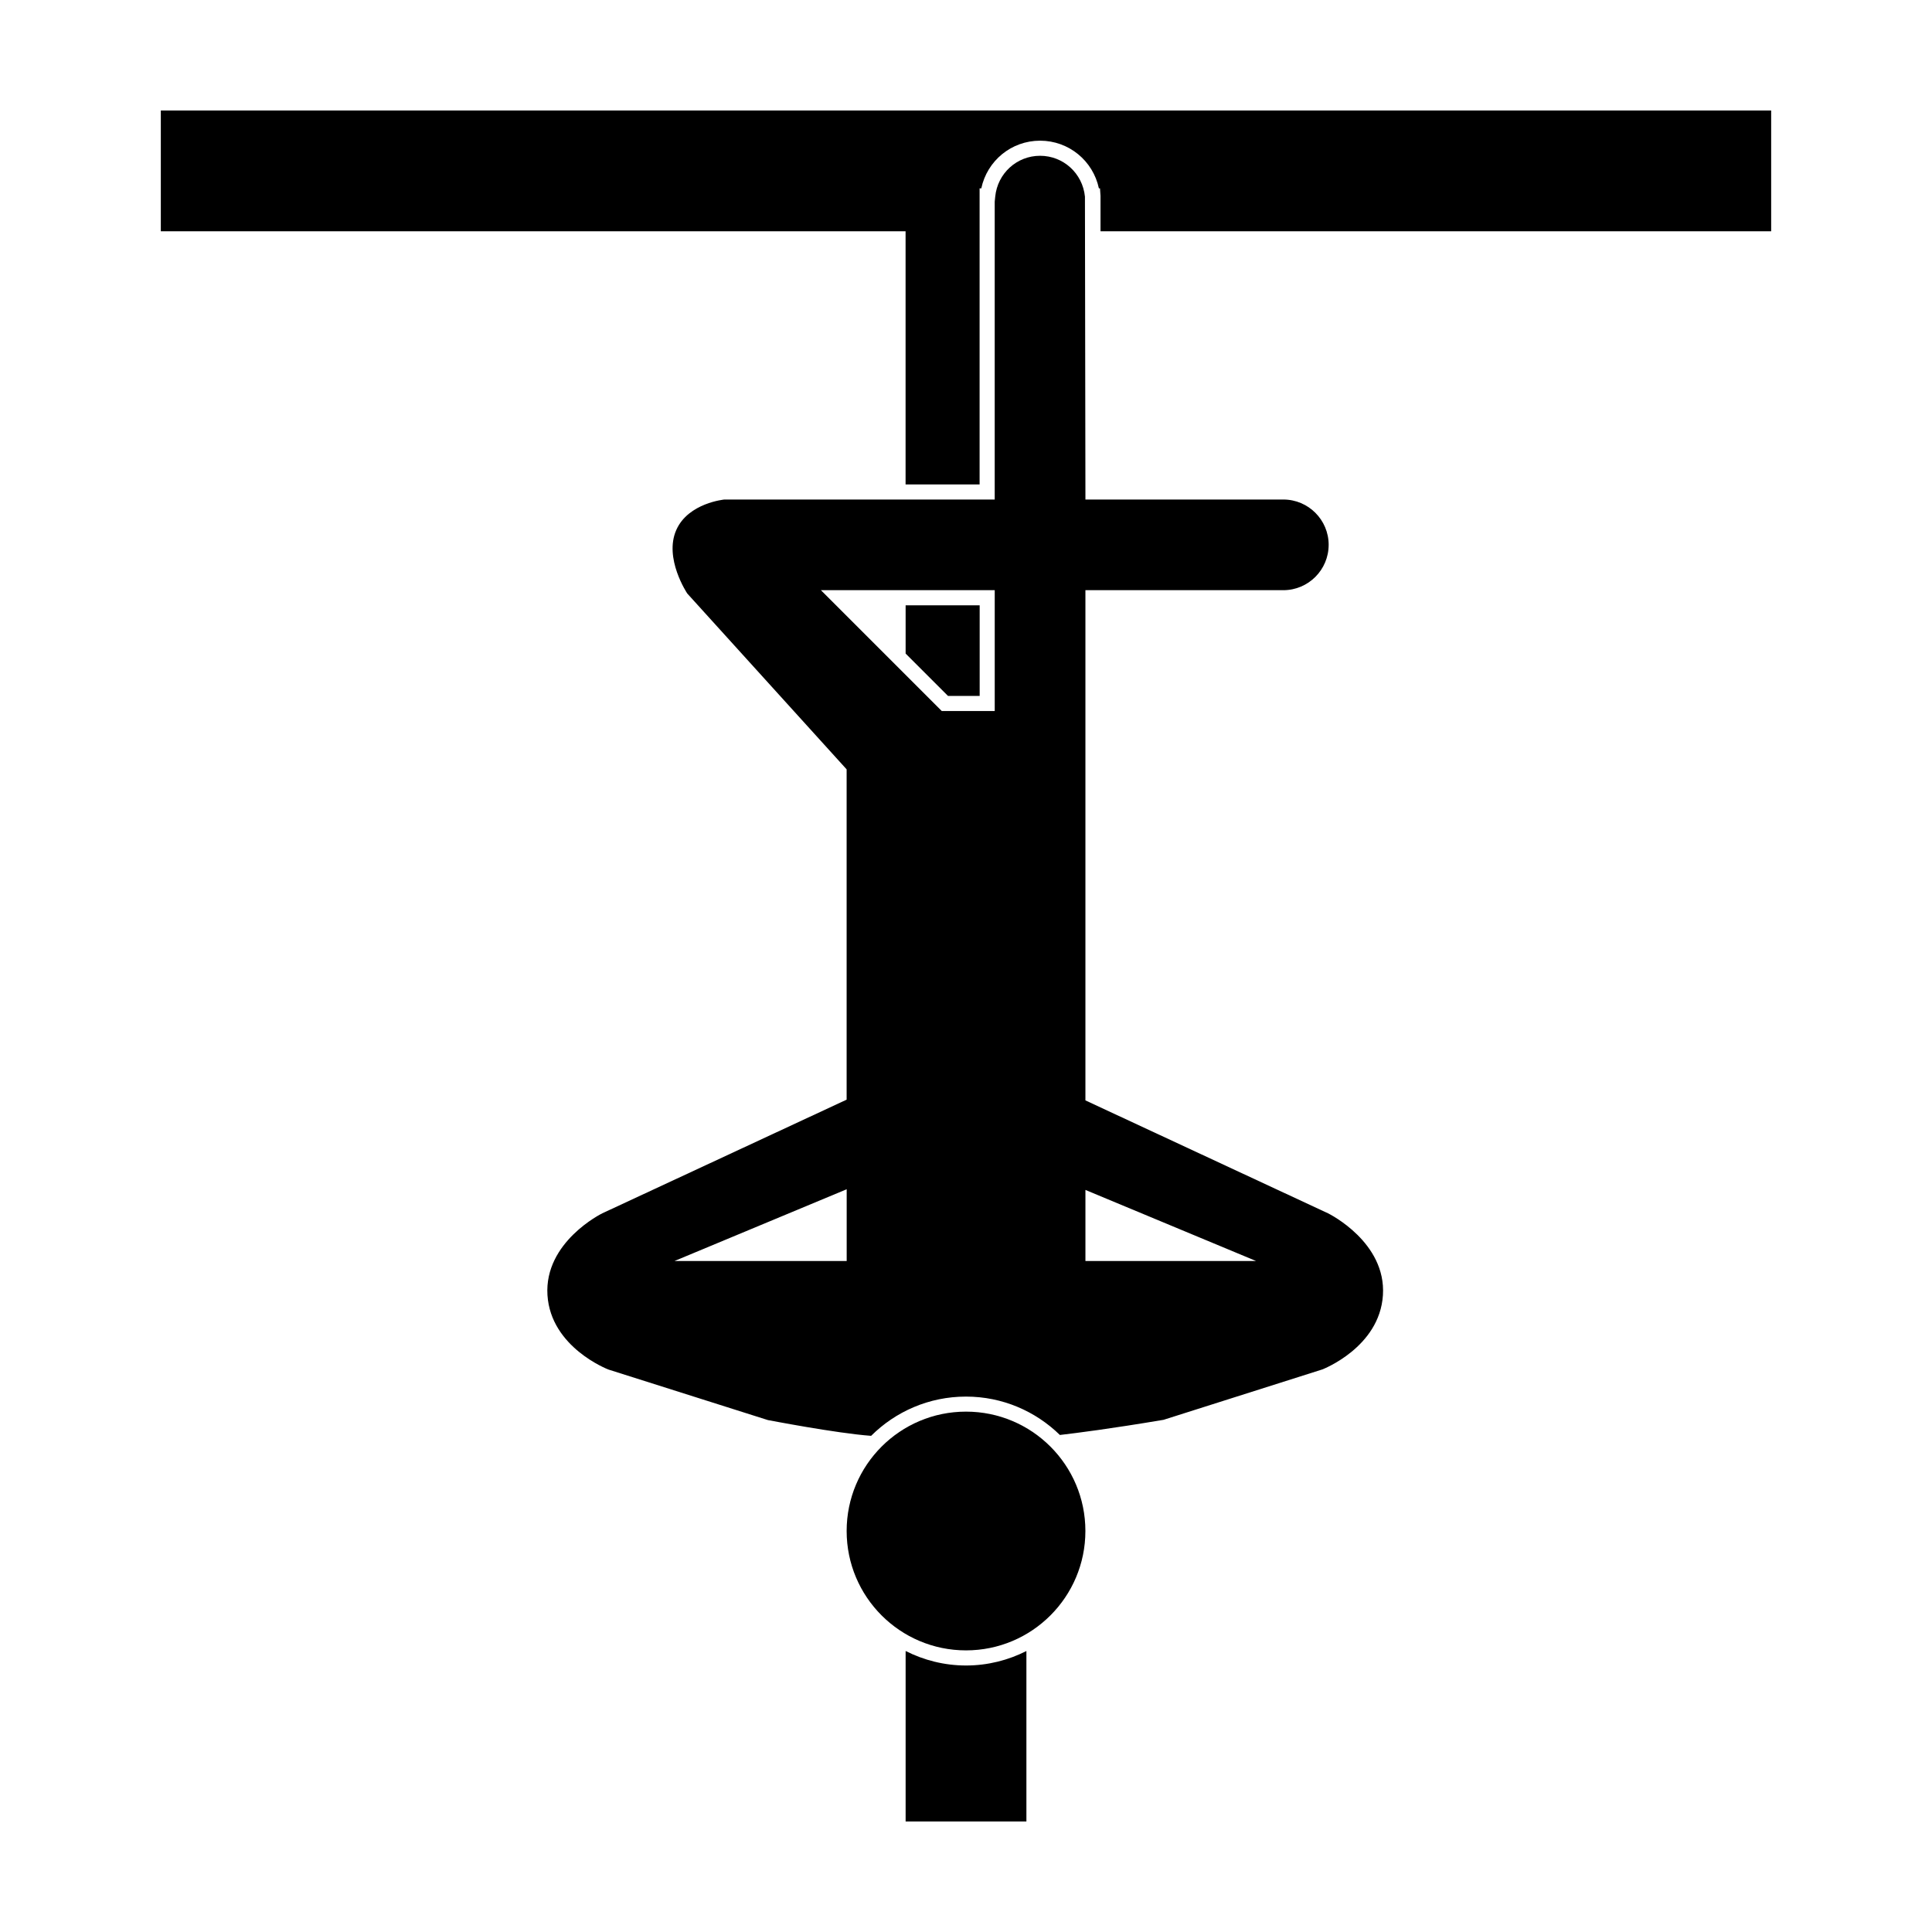 <?xml version="1.0" encoding="UTF-8"?>
<!-- Uploaded to: SVG Repo, www.svgrepo.com, Generator: SVG Repo Mixer Tools -->
<svg fill="#000000" width="800px" height="800px" version="1.1" viewBox="144 144 512 512" xmlns="http://www.w3.org/2000/svg">
 <g>
  <path d="m403.62 193.92h0.43c1.559-7.32 7.961-12.637 15.582-12.637 7.617 0 14.031 5.32 15.586 12.637h0.293l0.137 2v9.371h177.73v-32.008h-426.76v32.008h197.37v67.09h19.617v-78.461z"/>
  <path d="m384 581.53v45.184h32.008v-45.176c-4.816 2.434-10.238 3.836-15.992 3.836-5.766 0-11.191-1.406-16.016-3.844z"/>
  <path d="m384 317.2 11.238 11.234h8.383v-24.027h-19.621z"/>
  <path d="m496.11 288.39c0-6.625-5.387-12.012-12.012-12.012h-52.449l-0.129-80.262c-0.613-6.176-5.723-10.832-11.891-10.832-6.16 0-11.273 4.656-11.887 10.832l-0.133 1.328v78.934h-71.641c0.059 0.004-9.547 0.855-12.742 8.062-3.332 7.5 2.848 16.75 2.906 16.844l42.234 46.602v87.535l-64.734 30.109c-0.137 0.066-15.445 7.598-14.547 21.699 0.891 13.852 15.996 19.648 16.152 19.711l42.258 13.391c0.059 0 18.016 3.492 27.363 4.18 6.449-6.422 15.336-10.402 25.141-10.402 9.68 0 18.453 3.891 24.883 10.172 4.519-0.527 13.324-1.637 27.473-4.016l42.082-13.355c0.055-0.023 15.164-5.824 16.055-19.672 0.902-13.98-14.148-21.504-14.555-21.703l-64.289-29.922v-135.21h52.453c6.621 0 12.008-5.391 12.008-12.016zm-127.73 189.79h-45.637l45.637-19.016zm39.242-145.75h-14.043l-32.031-32.027h46.066v32.027zm69.254 145.75h-45.227v-18.836z"/>
  <path d="m431.64 549.73c0 17.473-14.164 31.637-31.637 31.637-17.469 0-31.633-14.164-31.633-31.637 0-17.469 14.164-31.633 31.633-31.633 17.473 0 31.637 14.164 31.637 31.633"/>
 </g>
</svg>